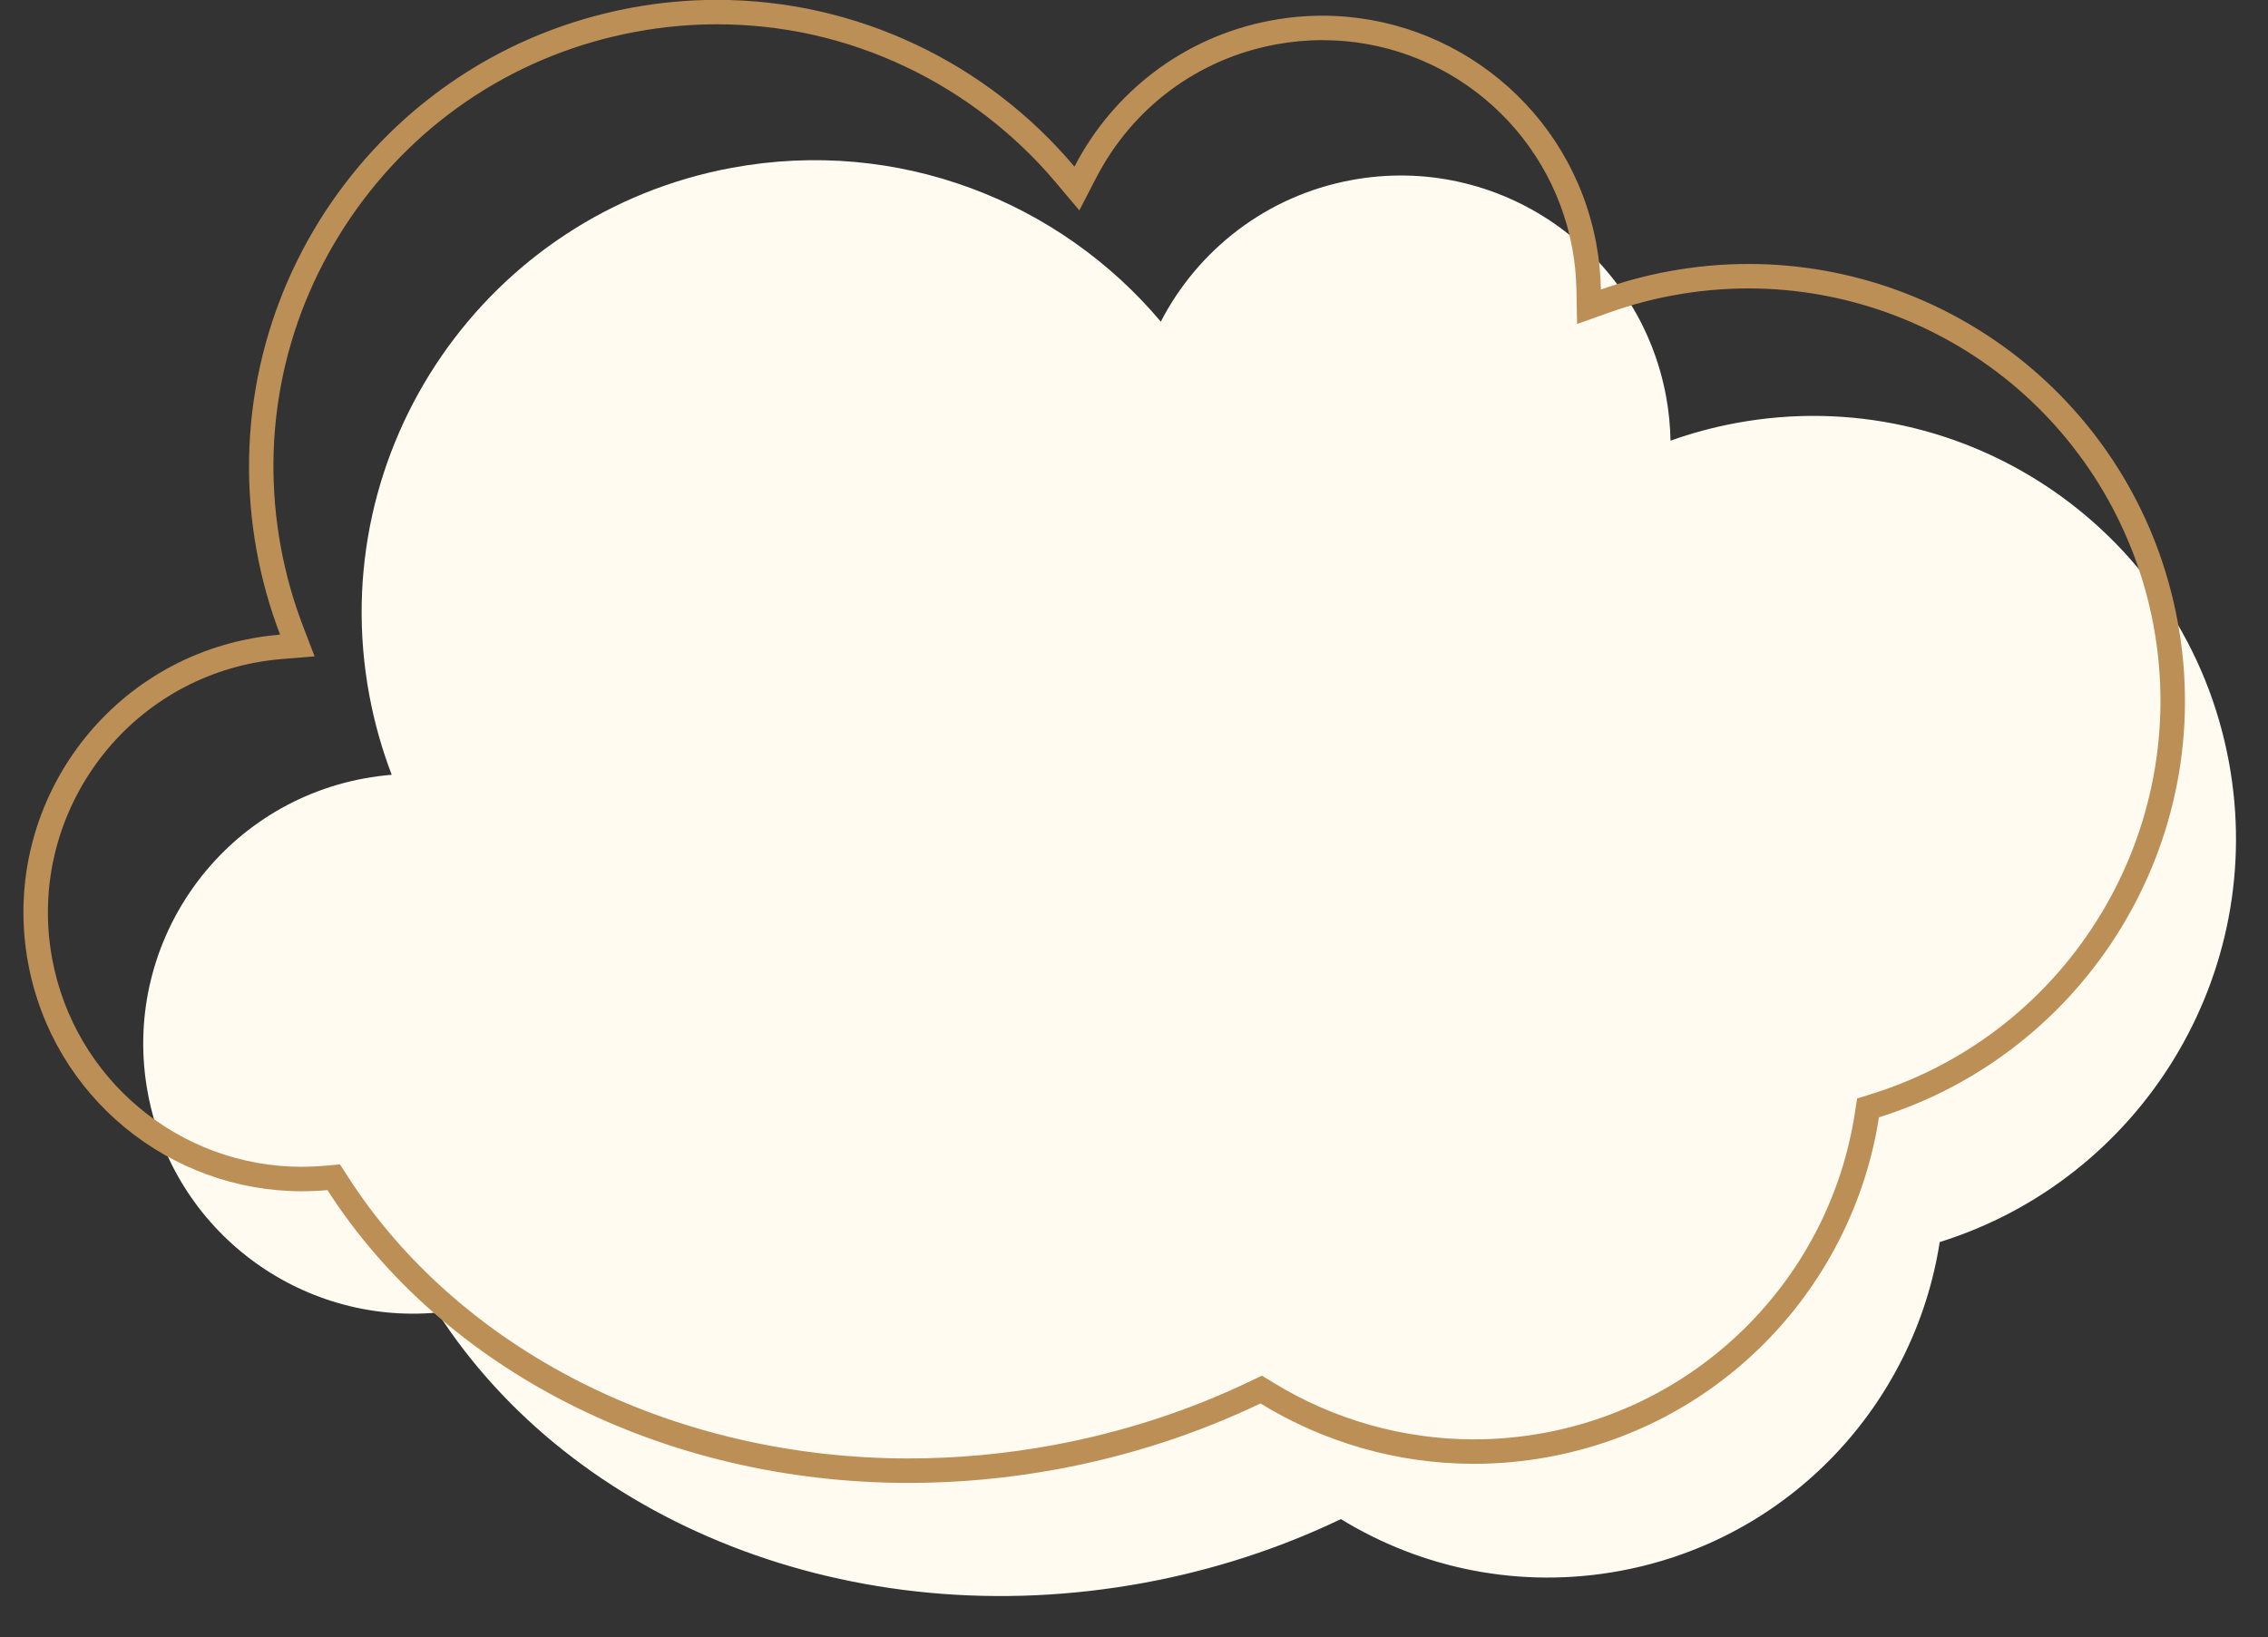 <?xml version="1.0" encoding="UTF-8" standalone="no"?><svg xmlns="http://www.w3.org/2000/svg" xmlns:xlink="http://www.w3.org/1999/xlink" fill="#000000" height="535.6" preserveAspectRatio="xMidYMid meet" version="1" viewBox="32.8 102.8 741.8 535.6" width="741.8" zoomAndPan="magnify"><rect x="32.8" y="102.8" width="741.8" height="535.6" fill="#333333" stroke="none"/><g id="change1_1"><path d="M761.801,352.028c-13.904-75.112-86.066-124.731-161.178-110.827c-7.41,1.372-14.567,3.319-21.445,5.771 c-0.09-4.793-0.553-9.64-1.454-14.509c-8.876-47.95-54.942-79.626-102.892-70.75c-27.898,5.164-50.266,22.929-62.365,46.318 c-33.173-39.42-86.008-60.377-140.288-50.33c-80.378,14.879-133.476,92.1-118.598,172.478c1.679,9.07,4.159,17.788,7.34,26.105 c-2.998,0.243-6.012,0.64-9.034,1.199c-47.95,8.876-79.626,54.942-70.75,102.892c8.374,45.237,49.849,75.971,94.778,71.854 c43.909,68.301,135.317,106.151,231.262,88.39c22.918-4.242,44.458-11.357,64.198-20.809c26.35,16.156,58.533,23.005,91.319,16.936 c55.621-10.296,96.317-54.677,104.531-107.576C733.084,488.586,774.674,421.576,761.801,352.028z" fill="#fffbf1"/></g><g id="change2_1"><path d="M267.318,102.751v8c21.399,0,42.097,4.646,61.521,13.81c18.838,8.887,35.872,21.995,49.261,37.905 l7.719,9.172l5.508-10.648c11.914-23.032,33.333-38.942,58.765-43.65c5.04-0.933,10.169-1.406,15.247-1.406 c40.041,0,74.402,28.628,81.703,68.07c0.821,4.436,1.282,9.039,1.37,13.68l0.21,11.12l10.476-3.736 c6.8-2.425,13.838-4.319,20.918-5.63c8.166-1.512,16.479-2.278,24.709-2.278c31.074,0,61.481,10.945,85.618,30.819 c24.427,20.113,41.056,48.352,46.825,79.518c12.409,67.039-27.229,132.907-92.202,153.215l-4.754,1.486l-0.764,4.922 c-8.193,52.764-48.989,94.748-101.516,104.471c-7.621,1.411-15.379,2.126-23.059,2.126c-23.115,0-45.806-6.422-65.623-18.572 l-3.711-2.275l-3.926,1.88c-20.192,9.669-41.829,16.681-64.309,20.842c-15.673,2.901-31.58,4.372-47.28,4.372 c-38.003,0-75.137-8.635-107.389-24.973c-31.855-16.136-58.138-39.358-76.008-67.154l-2.625-4.083l-4.834,0.443 c-2.519,0.231-5.074,0.348-7.595,0.348c-40.042,0-74.402-28.62-81.701-68.052c-8.35-45.109,21.556-88.6,66.665-96.95 c2.805-0.519,5.672-0.9,8.521-1.131l10.638-0.863l-3.814-9.969c-3.157-8.251-5.575-16.851-7.187-25.561 c-7.043-38.051,1.152-76.567,23.078-108.453c21.925-31.886,54.956-53.326,93.007-60.37c8.77-1.623,17.699-2.447,26.538-2.447 V102.751 M267.318,102.751c-9.23,0-18.591,0.84-27.995,2.58c-83.02,15.368-137.862,95.126-122.495,178.145 c1.734,9.368,4.295,18.373,7.581,26.963c-3.096,0.251-6.209,0.661-9.33,1.239c-49.526,9.168-82.242,56.748-73.074,106.273 c8.128,43.911,46.463,74.596,89.567,74.596c2.76,0,5.532-0.125,8.325-0.381c37.826,58.838,109.79,95.801,190.126,95.801 c15.985,0,32.29-1.462,48.736-4.506c23.671-4.382,45.918-11.73,66.308-21.493c20.597,12.629,44.649,19.752,69.804,19.752 c8.085,0,16.279-0.735,24.515-2.26c57.448-10.634,99.482-56.474,107.966-111.11c68.021-21.261,110.978-90.474,97.681-162.307 c-12.734-68.792-72.779-116.881-140.309-116.881c-8.627,0-17.376,0.785-26.165,2.412c-7.653,1.417-15.046,3.428-22.149,5.961 c-0.093-4.951-0.571-9.956-1.502-14.985c-8.129-43.915-46.46-74.614-89.57-74.614c-5.508,0-11.093,0.501-16.703,1.539 c-28.815,5.334-51.918,23.683-64.414,47.84C355.705,123.429,313.121,102.751,267.318,102.751L267.318,102.751z" fill="#bb8f56"/></g></svg>
